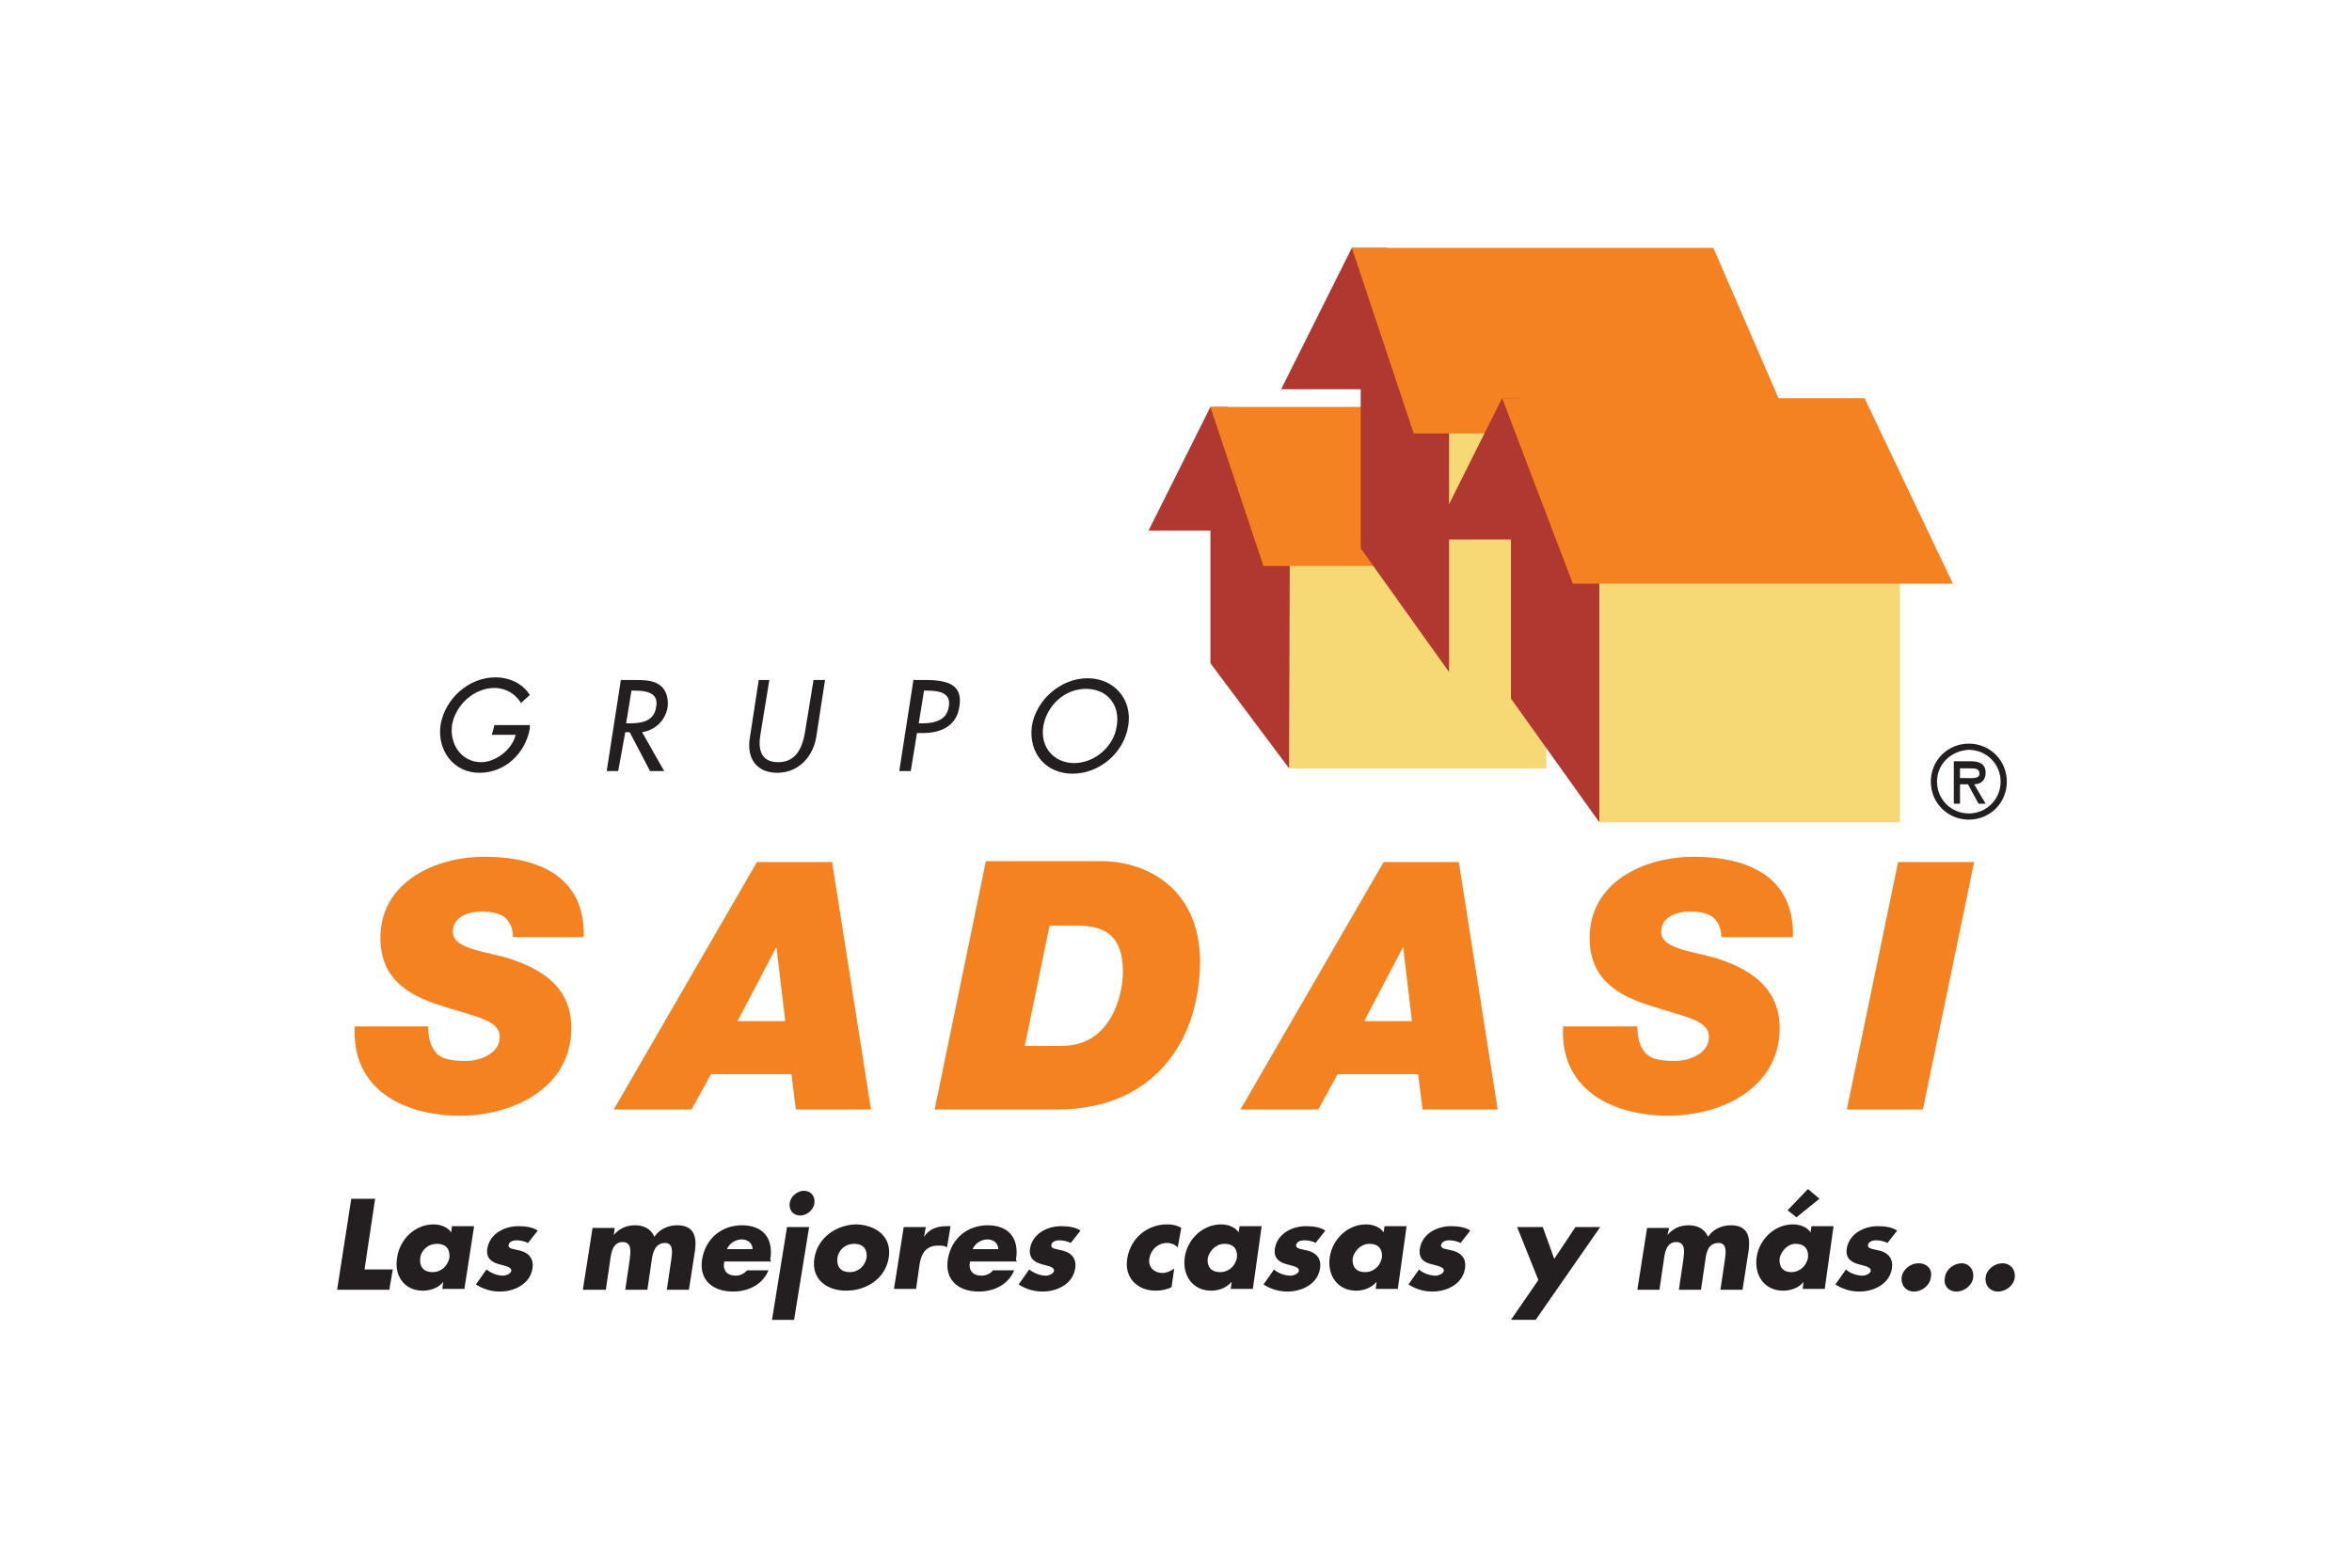 <?xml version="1.0" encoding="utf-8"?>
<!-- Generator: Adobe Illustrator 19.2.0, SVG Export Plug-In . SVG Version: 6.00 Build 0)  -->
<svg version="1.1" id="Layer_1" xmlns="http://www.w3.org/2000/svg" xmlns:xlink="http://www.w3.org/1999/xlink" x="0px" y="0px"
	 width="150px" height="100px" viewBox="0 0 150 100" style="enable-background:new 0 0 150 100;" xml:space="preserve">
<style type="text/css">
	.st0{fill:#76391B;}
	.st1{fill:#F38B00;}
	.st2{fill:#E94E74;}
	.st3{fill:#806256;}
	.st4{fill:#F7B334;}
	.st5{fill:#58595B;}
	.st6{fill:#ED2024;}
	.st7{fill:#010101;}
	.st8{fill:none;}
	.st9{fill:none;stroke:#1D1E1C;stroke-width:7;stroke-miterlimit:10;}
	.st10{fill:#D5D5D6;}
	.st11{fill:#020202;}
	.st12{fill:#880063;}
	.st13{fill:#A97C50;}
	.st14{fill:#385D81;}
	.st15{fill:#193152;}
	.st16{fill:#A9B240;}
	.st17{fill:#1A171B;}
	.st18{clip-path:url(#SVGID_2_);}
	.st19{clip-path:url(#SVGID_4_);fill:#231F20;}
	.st20{fill:#FFFFFF;}
	.st21{fill:#163A1E;}
	.st22{fill:#952126;}
	.st23{fill:#1D1D1B;}
	.st24{fill:#BD1622;}
	.st25{fill:#231F20;}
	.st26{fill:#414959;}
	.st27{fill:#EE6130;}
	.st28{fill:#B04D20;}
	.st29{fill:#00A4AC;}
	.st30{fill:#F47920;}
	.st31{fill:#472F92;}
	.st32{fill:#FF4C00;}
	.st33{fill:#EF5023;}
	.st34{fill:#95D600;}
	.st35{fill:#BBBDBF;}
	.st36{fill:#006330;}
	.st37{fill:#F6D875;}
	.st38{fill:#B13830;}
	.st39{fill:#F58220;}
</style>
<g>
	<g>
		<rect x="82.213" y="32.609" class="st37" width="16.404" height="16.404"/>
		<polygon class="st38" points="77.195,25.957 73.249,33.849 78.887,33.849 78.323,25.957 		"/>
		<polygon class="st38" points="82.213,49.013 77.195,42.305 77.195,27.085 82.269,32.158 		"/>
		<polygon class="st39" points="101.435,36.104 80.578,36.104 77.195,25.957 96.926,25.957 		"/>
	</g>
	<g>
		<rect x="92.078" y="23.477" class="st37" width="19.336" height="19.336"/>
		<polygon class="st38" points="86.215,15.81 81.705,24.83 88.47,24.83 88.47,15.81 		"/>
		<polygon class="st38" points="92.416,42.869 86.779,34.977 86.779,16.938 92.416,23.703 		"/>
		<polygon class="st39" points="114.401,27.649 90.161,27.649 86.215,15.81 109.271,15.81 		"/>
	</g>
	<g>
		<path class="st39" d="M37.228,59.781c0.113-3.89-2.931-5.13-6.314-5.13
			c-3.213,0-6.652,1.635-6.652,5.186c0,2.649,1.86,3.664,3.777,4.284
			c2.199,0.733,3.833,0.902,3.833,2.029c0,1.015-1.184,1.522-2.142,1.522
			c-0.789,0-1.353-0.056-1.804-0.395c-0.395-0.395-0.62-0.902-0.62-1.804h-4.679
			c-0.225,4.002,3.1,5.694,6.708,5.694c3.439,0,7.103-1.804,7.103-5.581
			c0-1.86-0.902-3.382-3.664-4.341c-1.522-0.564-3.89-0.62-3.89-1.804
			c0-1.015,1.071-1.297,1.86-1.297c0.564,0,1.071,0.113,1.409,0.338
			c0.338,0.282,0.564,0.676,0.564,1.297H37.228z"/>
		<path class="st39" d="M49.517,60.401L49.517,60.401l0.564,4.735h-3.044L49.517,60.401z
			 M39.144,70.773h4.961l1.24-2.255h5.13l0.282,2.255h4.792L53.068,54.989h-4.792
			L39.144,70.773z"/>
		<path class="st39" d="M59.607,70.773h7.836c5.468,0,8.794-3.551,9.076-8.85
			c0.282-5.186-3.382-6.99-6.257-6.99H62.877L59.607,70.773z M66.936,59.048h1.804
			c1.635,0,2.875,0.564,2.875,2.931c0,1.466-0.733,4.735-3.89,4.735H65.357
			L66.936,59.048z"/>
		<path class="st39" d="M89.485,60.401L89.485,60.401l0.564,4.735h-3.044L89.485,60.401z
			 M79.112,70.773h4.961l1.24-2.255h5.13l0.282,2.255h4.792l-2.48-15.784H88.244
			L79.112,70.773z"/>
		<path class="st39" d="M114.345,59.781c0.113-3.89-2.931-5.13-6.314-5.13
			c-3.213,0-6.652,1.635-6.652,5.186c0,2.649,1.86,3.664,3.777,4.284
			c2.199,0.733,3.833,0.902,3.833,2.029c0,1.015-1.184,1.522-2.142,1.522
			c-0.789,0-1.353-0.056-1.804-0.395c-0.395-0.395-0.62-0.902-0.62-1.804h-4.735
			c-0.225,4.002,3.1,5.694,6.708,5.694c3.439,0,7.103-1.804,7.103-5.581
			c0-1.86-0.958-3.382-3.664-4.341c-1.578-0.564-3.89-0.62-3.89-1.804
			c0-1.015,1.071-1.297,1.86-1.297c0.564,0,1.071,0.113,1.409,0.338
			c0.338,0.282,0.564,0.676,0.564,1.297H114.345z"/>
		<polygon class="st39" points="117.783,70.773 122.631,70.773 125.901,54.989 121.053,54.989 		
			"/>
	</g>
	<g>
		<g>
			<rect x="101.999" y="32.722" class="st37" width="19.166" height="19.73"/>
		</g>
		<polygon class="st38" points="95.798,25.394 91.288,34.413 98.617,34.413 96.926,25.394 		"/>
		<polygon class="st38" points="101.999,52.452 96.362,44.56 96.362,26.521 101.999,32.722 		"/>
		<polygon class="st39" points="124.548,37.232 100.308,37.232 95.798,25.394 118.911,25.394 		"/>
	</g>
	<g>
		<path class="st25" d="M33.789,46.251v0.225c-0.282,1.578-1.578,2.819-3.213,2.819
			c-1.635,0-2.706-1.409-2.48-3.044c0.282-1.691,1.804-3.044,3.495-3.044
			c0.902,0,1.748,0.395,2.199,1.127l-0.564,0.507
			c-0.338-0.564-0.958-0.958-1.691-0.958c-1.297,0-2.48,1.071-2.706,2.368
			c-0.169,1.24,0.62,2.368,1.86,2.368c0.902,0,1.973-0.789,2.199-1.748h-1.522
			l0.169-0.62H33.789z"/>
		<path class="st25" d="M42.358,49.183h-0.902l-1.297-2.48H39.877l-0.451,2.48h-0.733
			l0.902-5.806h0.902c0.507,0,1.071,0,1.522,0.282
			c0.451,0.282,0.62,0.846,0.564,1.409c-0.113,0.846-0.789,1.522-1.635,1.635
			L42.358,49.183z M39.934,46.139h0.225c0.733,0,1.578-0.113,1.691-1.071
			c0.169-0.902-0.676-1.015-1.409-1.015h-0.169L39.934,46.139z"/>
		<path class="st25" d="M49.066,43.376L48.502,46.815c-0.169,0.958,0,1.804,1.127,1.804
			c1.127,0,1.522-0.902,1.691-1.804l0.564-3.439h0.733l-0.564,3.664
			c-0.225,1.297-1.184,2.255-2.48,2.255c-1.353,0-1.973-0.958-1.748-2.255
			l0.564-3.664H49.066z"/>
		<path class="st25" d="M58.085,49.183h-0.733l0.902-5.806h0.846
			c1.804,0,2.255,0.62,2.086,1.691c-0.169,1.24-1.184,1.691-2.311,1.691h-0.395
			L58.085,49.183z M58.593,46.139h0.225c0.733,0,1.578-0.169,1.691-1.071
			c0.169-0.902-0.676-1.015-1.409-1.015h-0.169L58.593,46.139z"/>
		<path class="st25" d="M71.953,46.308c-0.282,1.748-1.86,3.044-3.551,3.044
			s-2.819-1.297-2.593-3.044c0.282-1.691,1.86-3.044,3.551-3.044
			C71.051,43.264,72.235,44.616,71.953,46.308z M71.22,46.308
			c0.225-1.297-0.564-2.368-1.973-2.368c-1.353,0-2.48,1.071-2.706,2.368
			c-0.225,1.353,0.676,2.368,1.973,2.368S71.051,47.604,71.22,46.308z"/>
	</g>
	<g>
		<path class="st25" d="M23.248,80.976h1.804l-0.225,1.297H21.5l0.902-5.806h1.522
			L23.248,80.976z"/>
		<path class="st25" d="M29.618,82.217h-1.409l0.056-0.451l0,0
			c-0.282,0.395-0.846,0.564-1.297,0.564c-1.184,0-1.86-0.958-1.635-2.142
			c0.169-1.127,1.127-2.086,2.311-2.086c0.451,0,0.902,0.169,1.127,0.507
			l0.056-0.395h1.409L29.618,82.217z M26.799,80.244
			c-0.056,0.507,0.169,0.902,0.789,0.902c0.564,0,0.958-0.395,1.071-0.902
			c0.056-0.507-0.169-0.902-0.789-0.902
			C27.25,79.342,26.855,79.793,26.799,80.244z"/>
		<path class="st25" d="M33.676,79.285c-0.225-0.113-0.507-0.169-0.733-0.169
			c-0.169,0-0.451,0.056-0.507,0.282c-0.056,0.282,0.395,0.282,0.564,0.338
			c0.62,0.113,1.071,0.451,0.958,1.184c-0.169,1.015-1.184,1.466-2.086,1.466
			c-0.564,0-1.071-0.169-1.522-0.451l0.676-0.958
			c0.282,0.225,0.676,0.395,1.071,0.395c0.169,0,0.451-0.113,0.507-0.282
			c0.056-0.282-0.395-0.338-0.789-0.451s-0.846-0.338-0.733-1.015
			c0.169-0.958,1.127-1.409,1.973-1.409c0.451,0,0.902,0.056,1.24,0.282
			L33.676,79.285z"/>
		<path class="st25" d="M39.144,78.778L39.144,78.778c0.395-0.451,0.846-0.62,1.353-0.62
			c0.564,0,1.015,0.225,1.24,0.733c0.338-0.507,0.902-0.733,1.466-0.733
			c1.015,0,1.24,0.676,1.127,1.578l-0.395,2.537H42.527l0.282-1.917
			c0.056-0.395,0.169-1.071-0.395-1.071c-0.62,0-0.789,0.62-0.846,1.071
			l-0.282,1.917h-1.409l0.282-1.917c0.056-0.451,0.169-1.127-0.451-1.127
			s-0.733,0.676-0.789,1.127l-0.282,1.917h-1.466l0.62-3.946h1.409L39.144,78.778
			z"/>
		<path class="st25" d="M49.179,80.469h-2.988c-0.113,0.564,0.169,0.902,0.733,0.902
			c0.282,0,0.507-0.113,0.733-0.338h1.353c-0.395,0.958-1.353,1.353-2.255,1.353
			c-1.297,0-2.199-0.733-1.973-2.086c0.225-1.297,1.24-2.142,2.537-2.142
			c1.353,0,2.029,0.846,1.804,2.199L49.179,80.469z M47.995,79.68
			c0-0.395-0.338-0.62-0.676-0.62c-0.395,0-0.789,0.225-0.958,0.62H47.995z"/>
		<path class="st25" d="M50.644,84.19h-1.409l0.958-5.919h1.409L50.644,84.19z
			 M51.941,76.748c-0.056,0.451-0.507,0.789-0.902,0.789
			c-0.451,0-0.733-0.338-0.676-0.789c0.056-0.451,0.507-0.789,0.902-0.789
			C51.715,75.959,51.997,76.297,51.941,76.748z"/>
		<path class="st25" d="M56.676,80.244c-0.225,1.353-1.466,2.086-2.706,2.086
			c-1.24,0-2.255-0.733-2.029-2.086c0.225-1.353,1.466-2.142,2.706-2.142
			C55.887,78.158,56.902,78.891,56.676,80.244z M53.406,80.244
			c-0.056,0.507,0.169,0.902,0.789,0.902c0.564,0,0.958-0.395,1.071-0.902
			c0.056-0.507-0.169-0.902-0.789-0.902S53.463,79.793,53.406,80.244z"/>
		<path class="st25" d="M58.931,78.891L58.931,78.891c0.338-0.507,0.846-0.676,1.409-0.676
			h0.282L60.397,79.567c-0.169-0.113-0.338-0.113-0.564-0.113
			c-0.789,0-1.071,0.507-1.184,1.184l-0.225,1.578h-1.409l0.62-3.946h1.409
			L58.931,78.891z"/>
		<path class="st25" d="M64.85,80.469h-2.988c-0.113,0.564,0.169,0.902,0.733,0.902
			c0.282,0,0.564-0.113,0.733-0.338h1.353c-0.395,0.958-1.353,1.353-2.255,1.353
			c-1.297,0-2.199-0.733-1.973-2.086c0.225-1.297,1.24-2.142,2.537-2.142
			c1.353,0,2.029,0.846,1.804,2.199L64.85,80.469z M63.666,79.68
			c0-0.395-0.338-0.62-0.676-0.62c-0.395,0-0.789,0.225-0.958,0.62H63.666z"/>
		<path class="st25" d="M68.289,79.285c-0.225-0.113-0.507-0.169-0.733-0.169
			c-0.169,0-0.451,0.056-0.507,0.282c-0.056,0.282,0.395,0.282,0.564,0.338
			c0.62,0.113,1.071,0.451,0.958,1.184c-0.169,1.015-1.184,1.466-2.086,1.466
			c-0.564,0-1.071-0.169-1.522-0.451l0.676-0.958
			c0.282,0.225,0.676,0.395,1.071,0.395c0.169,0,0.451-0.113,0.507-0.282
			c0.056-0.282-0.395-0.338-0.789-0.451c-0.395-0.113-0.846-0.338-0.733-1.015
			c0.169-0.958,1.127-1.409,1.973-1.409c0.451,0,0.902,0.056,1.24,0.282
			L68.289,79.285z"/>
		<path class="st25" d="M75.11,79.567c-0.169-0.169-0.395-0.282-0.676-0.282
			c-0.564,0-1.015,0.395-1.127,0.958c-0.113,0.564,0.282,0.958,0.846,0.958
			c0.225,0,0.507-0.113,0.733-0.282l-0.169,1.184
			c-0.338,0.169-0.676,0.225-1.015,0.225c-1.184,0-2.029-0.846-1.804-2.086
			c0.225-1.297,1.297-2.142,2.537-2.142c0.338,0,0.62,0.056,0.902,0.225
			L75.11,79.567z"/>
		<path class="st25" d="M79.901,82.217h-1.409l0.056-0.451l0,0
			c-0.338,0.395-0.846,0.564-1.297,0.564c-1.184,0-1.86-0.958-1.691-2.142
			c0.169-1.127,1.127-2.086,2.311-2.086c0.451,0,0.902,0.169,1.127,0.507
			l0.056-0.395h1.409L79.901,82.217z M77.026,80.244
			c-0.056,0.507,0.169,0.902,0.789,0.902c0.564,0,0.958-0.395,1.071-0.902
			c0.056-0.507-0.169-0.902-0.789-0.902
			C77.534,79.342,77.139,79.793,77.026,80.244z"/>
		<path class="st25" d="M83.904,79.285c-0.169-0.113-0.507-0.169-0.733-0.169
			c-0.169,0-0.451,0.056-0.507,0.282c-0.056,0.282,0.395,0.282,0.564,0.338
			c0.62,0.113,1.071,0.451,0.958,1.184c-0.169,1.015-1.184,1.466-2.086,1.466
			c-0.564,0-1.071-0.169-1.522-0.451l0.676-0.958
			c0.225,0.225,0.676,0.395,1.071,0.395c0.169,0,0.451-0.113,0.507-0.282
			c0.056-0.282-0.395-0.338-0.789-0.451c-0.395-0.113-0.846-0.338-0.733-1.015
			c0.169-0.958,1.127-1.409,1.973-1.409c0.451,0,0.902,0.056,1.24,0.282
			L83.904,79.285z"/>
		<path class="st25" d="M89.146,82.217h-1.409l0.056-0.451l0,0
			c-0.338,0.395-0.846,0.564-1.297,0.564c-1.184,0-1.86-0.958-1.691-2.142
			c0.169-1.127,1.127-2.086,2.311-2.086c0.451,0,0.902,0.169,1.127,0.507
			l0.056-0.395h1.409L89.146,82.217z M86.271,80.244
			c-0.056,0.507,0.169,0.902,0.789,0.902c0.564,0,0.958-0.395,1.071-0.902
			c0.056-0.507-0.169-0.902-0.789-0.902
			C86.779,79.342,86.384,79.793,86.271,80.244z"/>
		<path class="st25" d="M93.149,79.285c-0.225-0.113-0.507-0.169-0.733-0.169
			c-0.169,0-0.451,0.056-0.507,0.282c-0.056,0.282,0.395,0.282,0.564,0.338
			c0.62,0.113,1.071,0.451,0.958,1.184c-0.169,1.015-1.184,1.466-2.086,1.466
			c-0.564,0-1.071-0.169-1.522-0.451l0.676-0.958
			c0.225,0.225,0.676,0.395,1.071,0.395c0.169,0,0.451-0.113,0.507-0.282
			c0.056-0.282-0.395-0.338-0.789-0.451c-0.451-0.113-0.846-0.338-0.733-1.015
			c0.169-0.958,1.127-1.409,1.973-1.409c0.451,0,0.902,0.056,1.24,0.282
			L93.149,79.285z"/>
		<path class="st25" d="M96.756,78.271h1.635l0.733,2.029l1.353-2.029h1.578l-4.115,5.919
			h-1.578l1.748-2.537L96.756,78.271z"/>
		<path class="st25" d="M106.34,78.778L106.34,78.778
			c0.395-0.451,0.846-0.62,1.353-0.62c0.564,0,1.015,0.225,1.24,0.733
			c0.338-0.507,0.902-0.733,1.466-0.733c1.015,0,1.24,0.676,1.127,1.578
			l-0.395,2.537h-1.409l0.282-1.917c0.056-0.395,0.169-1.071-0.395-1.071
			c-0.676,0-0.789,0.62-0.846,1.071l-0.282,1.917h-1.409l0.282-1.917
			c0.056-0.451,0.169-1.127-0.451-1.127s-0.733,0.676-0.789,1.127l-0.282,1.917
			h-1.409l0.62-3.946h1.409L106.34,78.778z"/>
		<path class="st25" d="M116.374,82.217h-1.409l0.056-0.451l0,0
			c-0.282,0.395-0.846,0.564-1.297,0.564c-1.184,0-1.86-0.958-1.691-2.142
			c0.169-1.127,1.127-2.086,2.311-2.086c0.451,0,0.902,0.169,1.127,0.507
			l0.056-0.395h1.409L116.374,82.217z M113.499,80.244
			c-0.056,0.507,0.169,0.902,0.733,0.902s0.958-0.395,1.071-0.902
			c0.056-0.507-0.169-0.902-0.789-0.902
			C114.006,79.342,113.612,79.793,113.499,80.244z M114.57,77.65l-0.564-0.451
			l1.297-1.353l0.733,0.62L114.57,77.65z"/>
		<path class="st25" d="M120.376,79.285c-0.225-0.113-0.507-0.169-0.733-0.169
			c-0.169,0-0.451,0.056-0.507,0.282c-0.056,0.282,0.395,0.282,0.564,0.338
			c0.62,0.113,1.071,0.451,0.958,1.184c-0.169,1.015-1.184,1.466-2.086,1.466
			c-0.564,0-1.071-0.169-1.522-0.451l0.676-0.958
			c0.225,0.225,0.676,0.395,1.071,0.395c0.169,0,0.451-0.113,0.507-0.282
			c0.056-0.282-0.395-0.338-0.789-0.451c-0.395-0.113-0.846-0.338-0.733-1.015
			c0.169-0.958,1.127-1.409,1.973-1.409c0.451,0,0.902,0.056,1.24,0.282
			L120.376,79.285z"/>
		<path class="st25" d="M123.139,81.484c-0.056,0.507-0.564,0.902-1.071,0.902
			c-0.507,0-0.846-0.395-0.789-0.902c0.056-0.507,0.564-0.902,1.071-0.902
			C122.913,80.582,123.251,80.976,123.139,81.484z"/>
		<path class="st25" d="M125.844,81.484c-0.056,0.507-0.564,0.902-1.071,0.902
			c-0.507,0-0.846-0.395-0.733-0.902c0.056-0.507,0.564-0.902,1.071-0.902
			C125.563,80.582,125.901,80.976,125.844,81.484z"/>
		<path class="st25" d="M128.494,81.484c-0.056,0.507-0.564,0.902-1.071,0.902
			c-0.507,0-0.846-0.395-0.789-0.902c0.056-0.507,0.564-0.902,1.071-0.902
			S128.55,80.976,128.494,81.484z"/>
	</g>
	<g>
		<path class="st25" d="M123.139,49.859c0-1.353,1.071-2.424,2.424-2.424
			c1.353,0,2.424,1.071,2.424,2.424c0,1.353-1.071,2.424-2.424,2.424
			C124.21,52.283,123.139,51.212,123.139,49.859z M123.533,49.859
			c0,1.127,0.902,2.029,2.029,2.029c1.127,0,2.029-0.902,2.029-2.029
			s-0.902-2.029-2.029-2.029C124.435,47.886,123.533,48.732,123.533,49.859z
			 M126.634,51.268h-0.451l-0.676-1.24h-0.507v1.24h-0.395v-2.706h1.127
			c0.507,0,0.902,0.169,0.902,0.733c0,0.507-0.338,0.733-0.733,0.733
			L126.634,51.268z M124.999,48.957v0.676h0.395c0.395,0,0.846,0.056,0.846-0.282
			s-0.282-0.338-0.62-0.338h-0.62V48.957z"/>
	</g>
</g>
</svg>

